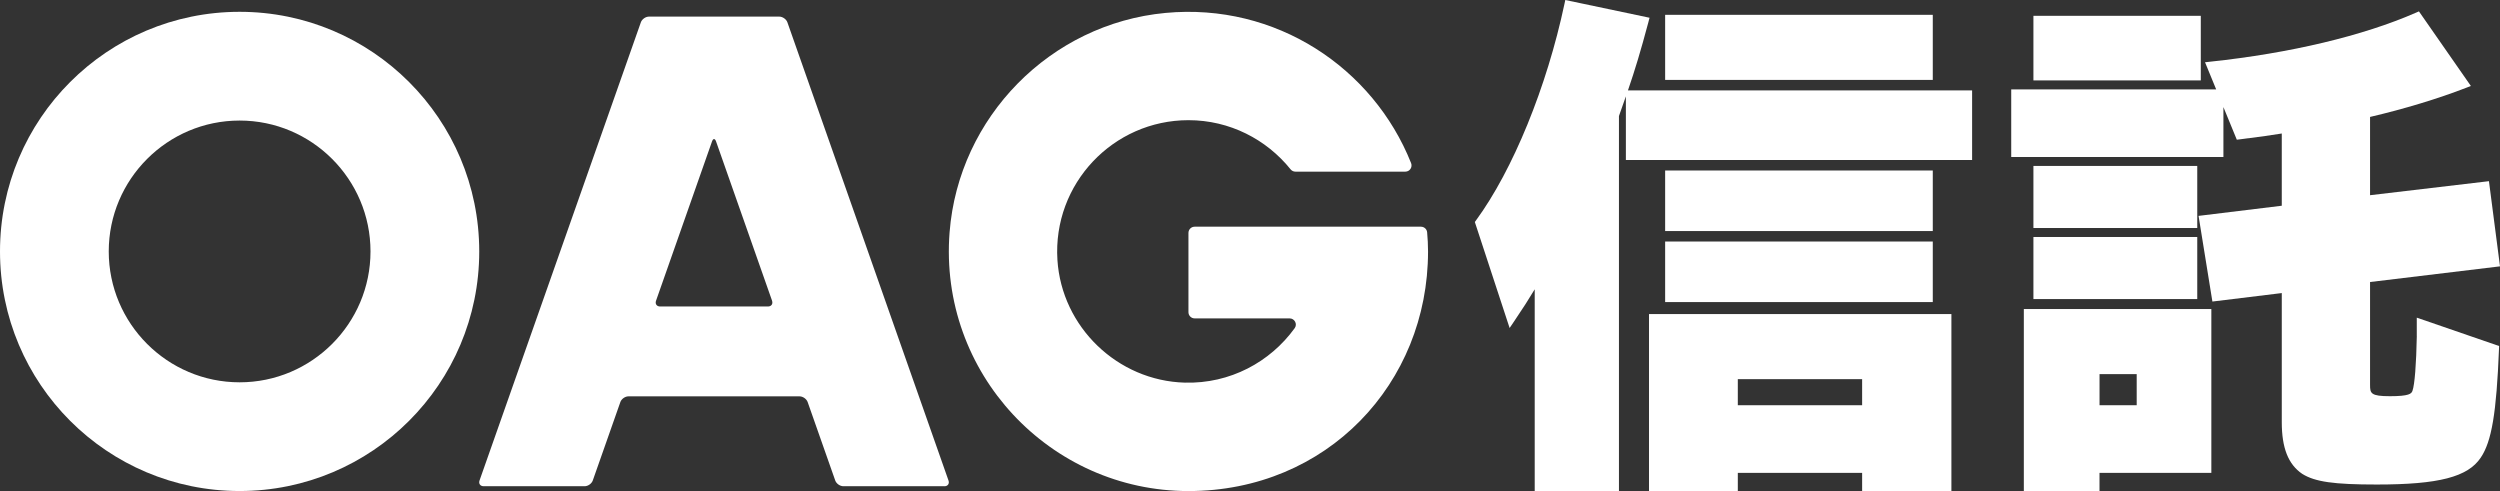 <?xml version="1.0" encoding="UTF-8"?><svg id="_レイヤー_2" xmlns="http://www.w3.org/2000/svg" viewBox="0 0 855 167.93"><rect x="0" y="0" width="855" height="167.93" fill="#333333" stroke="none"/><defs><style>.cls-1{fill:#fff;}</style></defs><g id="_レイヤー_2-2"><rect class="cls-1" x="569.48" y="82.6" width="91.53" height="20.71"/><path class="cls-1" d="M563.97,167.92h30.36v-6.2h42.52v6.2h30.53v-60.51h-103.42v60.51ZM636.85,129.67v8.92h-42.52v-8.92h42.52Z"/><rect class="cls-1" x="569.48" y="58.31" width="91.53" height="20.71"/><rect class="cls-1" x="569.48" y="5.07" width="91.53" height="22.26"/><path class="cls-1" d="M563.79,7.41l.36-1.34-28.82-6.07-.27,1.28c-6.04,28.46-17.64,56.86-30.27,74.1l-.4.54,11.9,36.26,1.5-2.22c3.31-4.89,4.78-7.24,7.08-11.02v68.98h28.81V39.68c.88-2.47,1.66-4.67,2.37-6.73v21.77h118.41v-23.81h-117.7c2.47-7.21,4.24-13.05,7.04-23.51Z"/><path class="cls-1" d="M826.55,114.9c-.18,9.64-.73,16.63-1.48,18.74-.34,1.02-1.15,1.86-7.72,1.86s-6.79-.99-6.79-3.86v-35.19l44.44-5.36-3.78-29.13-40.66,4.8v-26.77c11.51-2.68,23.46-6.3,32.93-9.99l1.55-.6-17.76-25.51-.99.43c-18.07,7.92-43.08,13.88-70.43,16.78l-1.74.19,3.81,9.28h-70.09v23.12h72.57v-17.07l4.58,11.16,1-.12c7.42-.93,10.85-1.44,14.38-2v24.7l-28.46,3.47,4.73,29.3,23.73-2.9v44.18c0,8.8,2.21,14.4,6.99,17.65,4.36,2.73,10.8,3.65,25.51,3.65,21.17,0,31.14-2.58,35.54-9.19,3.74-5.52,5.38-15.26,6.25-37.21l.04-.97-28.16-9.7v6.29Z"/><rect class="cls-1" x="695.43" y="5.41" width="57.24" height="22.09"/><path class="cls-1" d="M692.15,167.92h25.88v-6.2h38.25v-56.03h-64.13v62.24ZM730.75,127.95v10.64h-12.71v-10.64h12.71Z"/><rect class="cls-1" x="695.43" y="56.75" width="56.03" height="21.23"/><rect class="cls-1" x="695.43" y="81.05" width="56.03" height="21.23"/><path class="cls-1" d="M322.99,166.3c1.15,0,1.78-.88,1.4-1.96L269.29,7.64c-.38-1.08-1.63-1.96-2.78-1.96h-44.56c-1.15,0-2.4.88-2.78,1.96l-55.17,156.69c-.38,1.08.25,1.96,1.4,1.96h34.55c1.15,0,2.4-.88,2.78-1.96l9.43-26.82c.38-1.08,1.63-1.96,2.78-1.96h58.5c1.15,0,2.4.88,2.78,1.96l9.43,26.82c.38,1.08,1.63,1.96,2.78,1.96h34.55ZM264.04,102.86c.38,1.08-.25,1.96-1.4,1.96h-36.88c-1.15,0-1.78-.88-1.4-1.96l19.15-54.49c.38-1.08,1-1.08,1.38,0l19.16,54.49Z"/><path class="cls-1" d="M406.45,79.64v27.13c0,1.17.95,2.12,2.12,2.12h32.48c1.71,0,2.74,1.94,1.74,3.33-8.38,11.6-22.13,19.06-37.59,18.64-22.98-.63-42.1-19.01-43.56-41.96-1.65-26.06,19.09-47.8,44.81-47.8,14.11,0,26.69,6.58,34.92,16.8.4.5,1,.8,1.64.8h37.62c1.51,0,2.52-1.53,1.96-2.93-12.96-32.54-46.19-54.9-84-51.35-39.34,3.69-70.75,35.61-73.83,75-3.77,48.14,34.33,88.52,81.69,88.52s81.94-36.76,81.94-81.95c0-2.21-.12-4.39-.31-6.55-.1-1.09-1.02-1.91-2.11-1.91h-77.4c-1.17,0-2.12.95-2.12,2.12Z"/><path class="cls-1" d="M81.95,41.23c24.68,0,44.76,20.08,44.76,44.76s-20.08,44.76-44.76,44.76-44.76-20.08-44.76-44.76,20.08-44.76,44.76-44.76M81.95,4.04C36.69,4.04,0,40.73,0,85.99s36.69,81.94,81.95,81.94,81.95-36.69,81.95-81.94S127.2,4.04,81.95,4.04h0Z"/></g></svg>